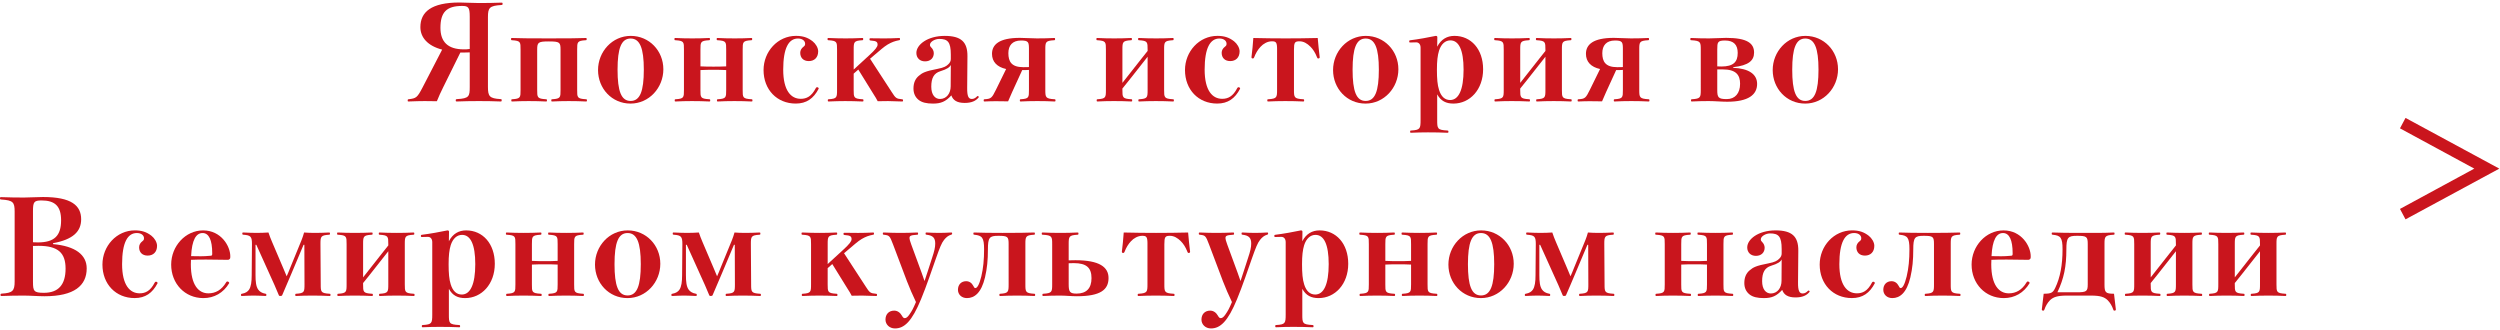 <?xml version="1.0" encoding="utf-8"?>
<!-- Generator: Adobe Illustrator 27.7.0, SVG Export Plug-In . SVG Version: 6.00 Build 0)  -->
<svg version="1.1" id="レイヤー_1" xmlns="http://www.w3.org/2000/svg" xmlns:xlink="http://www.w3.org/1999/xlink" x="0px"
	 y="0px" viewBox="0 0 359.891 47.447" style="enable-background:new 0 0 359.891 47.447;" xml:space="preserve">
<style type="text/css">
	.st0{fill:#CA151D;}
	.st1{fill:#C9151D;}
</style>
<g>
	<g>
		<path class="st0" d="M356.191,24.275l-10.7-5.8l0.8-1.5l13.5,7.3l-13.5,7.3l-0.8-1.5L356.191,24.275z"/>
	</g>
	<g>
		<path class="st1" d="M67.621,7.541C67.335,7.56,67.088,7.56,66.898,7.56c-0.171,0-0.399,0-0.627,0l-2.469,4.997
			c-0.361,0.722-0.608,1.272-0.912,2.014c-0.627-0.02-1.159-0.02-1.748-0.02s-1.463,0.02-2.318,0.058
			c-0.114,0-0.133-0.02-0.133-0.134c0-0.151,0.019-0.171,0.133-0.189c1.083-0.133,1.235-0.209,2.014-1.71l2.812-5.434
			c-2.07-0.531-3.134-1.747-3.134-3.229c0-2.185,1.558-3.552,5.642-3.552c0.855,0,1.729,0.076,2.792,0.076
			c1.045,0,2.318-0.02,3.21-0.058c0.171,0,0.19,0.02,0.19,0.171c0,0.133-0.019,0.152-0.19,0.171
			c-1.709,0.114-1.918,0.399-1.918,1.748v10.05c0,1.349,0.228,1.652,1.805,1.747c0.152,0,0.171,0.02,0.171,0.19
			c0,0.133-0.019,0.152-0.19,0.152c-0.817-0.038-2.052-0.058-3.078-0.058c-1.045,0-2.242,0.02-3.134,0.058
			c-0.19,0-0.209-0.02-0.209-0.152c0-0.152,0.019-0.171,0.209-0.19c1.709-0.095,1.805-0.398,1.805-1.729V7.541z M67.621,2.393
			c0-1.33-0.19-1.538-1.102-1.538c-2.242,0-3.115,0.911-3.115,3.153c0,1.994,1.044,3.097,3.362,3.097c0.304,0,0.513,0,0.855-0.058
			V2.393z"/>
		<path class="st1" d="M80.693,7.142c0-1.044-0.114-1.178-1.691-1.178c-1.52,0-1.672,0.134-1.672,1.178v5.795
			c0,1.083,0,1.272,1.254,1.349c0.133,0,0.152,0.038,0.152,0.171s-0.019,0.152-0.152,0.152c-0.76-0.038-1.596-0.058-2.488-0.058
			c-0.912,0-1.539,0.02-2.337,0.058c-0.133,0-0.152-0.02-0.152-0.152s0.019-0.171,0.152-0.171c1.178-0.076,1.178-0.266,1.178-1.349
			V7.142c0-1.082,0.019-1.272-1.216-1.349c-0.133,0-0.152-0.038-0.152-0.171s0.019-0.151,0.152-0.151
			c0.76,0.038,2.717,0.057,5.281,0.057c2.792,0,4.502-0.019,5.3-0.057c0.133,0,0.152,0.019,0.152,0.151s-0.019,0.171-0.152,0.171
			c-1.216,0.076-1.216,0.267-1.216,1.349v5.795c0,1.083-0.019,1.272,1.254,1.349c0.133,0,0.152,0.038,0.152,0.171
			s-0.019,0.152-0.152,0.152c-0.76-0.038-1.577-0.058-2.47-0.058c-0.912,0-1.558,0.02-2.355,0.058c-0.133,0-0.152-0.02-0.152-0.152
			s0.019-0.171,0.152-0.171c1.178-0.076,1.178-0.266,1.178-1.349V7.142z"/>
		<path class="st1" d="M95.494,9.973c0,2.659-2.052,4.939-4.73,4.939s-4.673-2.166-4.673-4.825c0-2.66,2.052-4.921,4.711-4.921
			S95.494,7.313,95.494,9.973z M88.901,10.029c0,3.116,0.532,4.503,1.881,4.503s1.9-1.387,1.9-4.503c0-3.115-0.57-4.483-1.9-4.483
			C89.453,5.546,88.901,6.914,88.901,10.029z"/>
		<path class="st1" d="M100.833,12.937c0,1.083-0.019,1.272,1.254,1.349c0.133,0,0.152,0.038,0.152,0.171s-0.019,0.152-0.152,0.152
			c-0.76-0.038-1.596-0.058-2.489-0.058c-0.893,0-1.52,0.02-2.317,0.058c-0.133,0-0.152-0.02-0.152-0.152s0.019-0.171,0.152-0.171
			c1.178-0.076,1.178-0.266,1.178-1.349V7.142c0-1.082,0.019-1.272-1.216-1.349c-0.133,0-0.152-0.038-0.152-0.171
			s0.019-0.151,0.152-0.151c0.76,0.038,1.539,0.057,2.413,0.057c0.912,0,1.596-0.019,2.394-0.057c0.133,0,0.152,0.019,0.152,0.151
			s-0.019,0.171-0.152,0.171c-1.216,0.076-1.216,0.267-1.216,1.349v2.413c0.684,0.038,1.311,0.038,1.881,0.038
			c0.551,0,1.159,0,1.824-0.038V7.142c0-1.082,0.019-1.272-1.216-1.349c-0.133,0-0.152-0.038-0.152-0.171s0.019-0.151,0.152-0.151
			c0.76,0.038,1.558,0.057,2.451,0.057s1.558-0.019,2.355-0.057c0.133,0,0.152,0.019,0.152,0.151s-0.019,0.171-0.152,0.171
			c-1.216,0.076-1.216,0.267-1.216,1.349v5.795c0,1.083-0.019,1.272,1.254,1.349c0.133,0,0.152,0.038,0.152,0.171
			s-0.019,0.152-0.152,0.152c-0.76-0.038-1.577-0.058-2.451-0.058c-0.912,0-1.558,0.02-2.355,0.058c-0.133,0-0.152-0.02-0.152-0.152
			s0.019-0.171,0.152-0.171c1.178-0.076,1.178-0.266,1.178-1.349v-2.85c-0.665-0.038-1.273-0.038-1.824-0.038
			c-0.57,0-1.197,0-1.881,0.038V12.937z"/>
		<path class="st1" d="M116.983,5.945c0.437,0.342,0.798,0.931,0.798,1.443c0,0.894-0.551,1.406-1.349,1.406
			c-0.779,0-1.234-0.475-1.234-1.197c0-0.342,0.171-0.646,0.475-0.873c0.19-0.152,0.228-0.229,0.228-0.438
			c0-0.38-0.361-0.741-1.026-0.741c-1.33,0-2.127,1.35-2.127,4.483c0,3.021,1.121,4.198,2.526,4.198
			c0.817,0,1.539-0.322,2.166-1.538c0.038-0.076,0.095-0.133,0.171-0.133c0.133,0,0.247,0.075,0.247,0.209
			c-0.741,1.425-1.767,2.146-3.305,2.146c-2.698,0-4.635-1.995-4.635-4.825c0-2.66,2.033-4.921,4.673-4.921
			C115.577,5.166,116.28,5.395,116.983,5.945z"/>
		<path class="st1" d="M120.499,7.142c0-1.082,0-1.272-1.216-1.349c-0.133,0-0.152-0.038-0.152-0.171s0.019-0.151,0.152-0.151
			c0.798,0.038,1.748,0.057,2.451,0.057s1.596-0.019,2.375-0.057c0.133,0,0.152,0.019,0.152,0.151s-0.019,0.171-0.152,0.171
			c-1.197,0.076-1.216,0.267-1.216,1.349v2.869l2.318-2.128c0.76-0.703,1.121-1.14,1.121-1.443c0-0.38-0.133-0.551-0.988-0.608
			c-0.152-0.019-0.171-0.038-0.171-0.171s0.019-0.151,0.171-0.151c0.684,0.019,1.349,0.019,1.938,0.019
			c0.57,0,1.462-0.019,2.127-0.057c0.133,0,0.152,0.019,0.152,0.151s-0.019,0.152-0.152,0.171c-0.589,0.114-1.026,0.267-1.615,0.608
			c-0.57,0.342-1.121,0.854-1.918,1.52l-0.627,0.532l3.115,4.787c0.57,0.893,0.665,0.969,1.463,1.045
			c0.152,0.019,0.171,0.038,0.171,0.171s-0.019,0.152-0.171,0.152c-0.551-0.02-1.52-0.058-1.976-0.058c-0.475,0-1.064,0-1.501,0.02
			c-0.209-0.399-0.323-0.589-0.57-0.969l-2.223-3.591l-0.665,0.589v2.337c0,1.083,0,1.272,1.254,1.349
			c0.133,0,0.152,0.038,0.152,0.171s-0.019,0.152-0.152,0.152c-0.798-0.038-1.786-0.058-2.489-0.058
			c-0.703,0-1.558,0.02-2.336,0.058c-0.133,0-0.152-0.02-0.152-0.152s0.019-0.171,0.152-0.171c1.159-0.076,1.178-0.266,1.178-1.349
			V7.142z"/>
		<path class="st1" d="M139.232,12.613c-0.019,1.311,0.209,1.634,0.684,1.634c0.285,0,0.551-0.171,0.741-0.38
			c0.038-0.038,0.057-0.038,0.095-0.038c0.076,0,0.152,0.057,0.152,0.171c-0.418,0.532-1.045,0.817-2.033,0.817
			c-1.102,0-1.672-0.381-1.919-1.083c-0.817,0.893-1.5,1.178-2.641,1.178c-0.912,0-1.596-0.152-2.07-0.532
			c-0.475-0.38-0.741-0.931-0.741-1.634c0-0.816,0.266-1.405,0.76-1.823c0.513-0.438,0.912-0.665,2.697-1.007
			c0.988-0.19,1.292-0.399,1.558-0.665c0.266-0.247,0.361-0.494,0.361-0.76V7.864c0-1.843-0.456-2.261-1.672-2.261
			c-0.627,0-1.33,0.418-1.33,0.836c0,0.189,0.038,0.247,0.171,0.38c0.228,0.209,0.38,0.531,0.38,0.836
			c0,0.702-0.494,1.178-1.254,1.178s-1.254-0.494-1.254-1.216c0-1.178,1.596-2.451,4.084-2.451c2.337,0,3.287,0.855,3.268,2.926
			L139.232,12.613z M136.876,9.346c-0.171,0.342-0.532,0.608-1.52,0.912c-0.912,0.285-1.292,0.969-1.292,2.223
			c0,1.178,0.551,1.767,1.253,1.767c0.95,0,1.539-0.817,1.539-1.824L136.876,9.346z"/>
		<path class="st1" d="M144.838,9.935c-1.311-0.285-2.033-1.045-2.033-2.185c0-1.33,1.026-2.299,4.008-2.299
			c0.836,0,1.558,0.076,2.47,0.076c0.893,0,1.69-0.019,2.451-0.057c0.133,0,0.152,0.019,0.152,0.151s-0.019,0.171-0.152,0.171
			c-1.235,0.076-1.254,0.267-1.254,1.349v5.795c0,1.083,0.038,1.272,1.311,1.349c0.133,0,0.152,0.038,0.152,0.171
			s-0.019,0.152-0.152,0.152c-0.798-0.038-1.558-0.058-2.469-0.058c-0.893,0-1.596,0.02-2.356,0.058
			c-0.133,0-0.152-0.02-0.152-0.152s0.019-0.171,0.152-0.171c1.159-0.076,1.159-0.266,1.159-1.349v-2.869
			c-0.19,0.02-0.342,0.02-0.532,0.02c-0.114,0-0.285,0-0.437,0l-1.444,3.153c-0.247,0.551-0.399,0.893-0.589,1.349
			c-0.551-0.019-1.14-0.019-1.615-0.019c-0.608,0-0.988,0-1.748,0.038c-0.133,0-0.152-0.02-0.152-0.152s0.019-0.171,0.152-0.171
			c0.912-0.058,1.026-0.171,1.615-1.368L144.838,9.935z M148.125,7.142c0-1.063-0.038-1.311-1.14-1.311
			c-1.235,0-1.824,0.703-1.824,1.824c0,1.216,0.456,2.014,2.147,2.014c0.475,0,0.646,0,0.816-0.02V7.142z"/>
		<path class="st1" d="M165.206,7.142c0-1.082,0-1.272-1.216-1.349c-0.133,0-0.152-0.038-0.152-0.171s0.019-0.151,0.152-0.151
			c0.76,0.038,1.558,0.057,2.451,0.057c0.912,0,1.558-0.019,2.356-0.057c0.133,0,0.152,0.019,0.152,0.151s-0.019,0.171-0.152,0.171
			c-1.197,0.076-1.216,0.267-1.216,1.349v5.795c0,1.083,0,1.272,1.253,1.349c0.133,0,0.152,0.038,0.152,0.171
			s-0.019,0.152-0.152,0.152c-0.76-0.038-1.558-0.058-2.451-0.058c-0.912,0-1.558,0.02-2.355,0.058c-0.133,0-0.152-0.02-0.152-0.152
			s0.019-0.171,0.152-0.171c1.159-0.076,1.178-0.266,1.178-1.349V8.168l-2.679,3.4c-0.361,0.456-0.608,0.76-0.95,1.178v0.19
			c0,1.083,0,1.272,1.254,1.349c0.133,0,0.152,0.038,0.152,0.171s-0.019,0.152-0.152,0.152c-0.76-0.038-1.596-0.058-2.489-0.058
			c-0.912,0-1.52,0.02-2.317,0.058c-0.133,0-0.152-0.02-0.152-0.152s0.019-0.171,0.152-0.171c1.159-0.076,1.178-0.266,1.178-1.349
			V7.142c0-1.082,0-1.272-1.216-1.349c-0.133,0-0.152-0.038-0.152-0.171s0.019-0.151,0.152-0.151c0.76,0.038,1.52,0.057,2.413,0.057
			c0.912,0,1.596-0.019,2.394-0.057c0.133,0,0.152,0.019,0.152,0.151s-0.019,0.171-0.152,0.171
			c-1.197,0.076-1.216,0.267-1.216,1.349v4.788l2.736-3.477c0.342-0.438,0.608-0.76,0.893-1.121V7.142z"/>
		<path class="st1" d="M177.651,5.945c0.437,0.342,0.798,0.931,0.798,1.443c0,0.894-0.551,1.406-1.349,1.406
			c-0.779,0-1.234-0.475-1.234-1.197c0-0.342,0.171-0.646,0.475-0.873c0.19-0.152,0.228-0.229,0.228-0.438
			c0-0.38-0.361-0.741-1.026-0.741c-1.33,0-2.127,1.35-2.127,4.483c0,3.021,1.121,4.198,2.526,4.198
			c0.817,0,1.539-0.322,2.166-1.538c0.038-0.076,0.095-0.133,0.171-0.133c0.133,0,0.247,0.075,0.247,0.209
			c-0.741,1.425-1.767,2.146-3.305,2.146c-2.698,0-4.635-1.995-4.635-4.825c0-2.66,2.033-4.921,4.673-4.921
			C176.245,5.166,176.948,5.395,177.651,5.945z"/>
		<path class="st1" d="M183.845,7.142c0-1.044-0.133-1.196-0.76-1.196s-1.235,0.361-1.615,0.779
			c-0.38,0.398-0.703,0.931-0.931,1.538c-0.057,0.133-0.095,0.152-0.19,0.152c-0.133,0-0.19-0.058-0.19-0.19
			c0.095-0.76,0.228-2.032,0.266-2.754c1.482,0.038,3.249,0.057,4.654,0.057c1.387,0,3.191-0.019,4.616-0.057
			c0.057,0.722,0.19,2.014,0.285,2.773c0,0.113-0.076,0.171-0.209,0.171c-0.095,0-0.114-0.02-0.171-0.152
			c-0.266-0.703-0.608-1.196-0.95-1.538c-0.475-0.476-0.988-0.779-1.577-0.779c-0.684,0-0.798,0.171-0.798,1.216v5.775
			c0,1.083,0.019,1.272,1.311,1.349c0.133,0,0.152,0.038,0.152,0.171s-0.019,0.152-0.152,0.152c-0.76-0.038-1.672-0.058-2.565-0.058
			c-0.912,0-1.634,0.02-2.432,0.058c-0.133,0-0.152-0.02-0.152-0.152s0.019-0.171,0.152-0.171c1.216-0.076,1.254-0.266,1.254-1.349
			V7.142z"/>
		<path class="st1" d="M201.306,9.973c0,2.659-2.052,4.939-4.73,4.939c-2.678,0-4.673-2.166-4.673-4.825
			c0-2.66,2.052-4.921,4.711-4.921C199.273,5.166,201.306,7.313,201.306,9.973z M194.714,10.029c0,3.116,0.532,4.503,1.881,4.503
			s1.899-1.387,1.899-4.503c0-3.115-0.569-4.483-1.899-4.483S194.714,6.914,194.714,10.029z"/>
		<path class="st1" d="M206.893,17.268c0,1.254,0.019,1.443,1.463,1.52c0.133,0.02,0.151,0.038,0.151,0.171
			s-0.019,0.152-0.151,0.152c-0.817-0.038-1.843-0.057-2.793-0.057c-0.836,0-1.596,0.019-2.412,0.057
			c-0.134,0-0.152-0.02-0.152-0.152s0.019-0.171,0.152-0.171c1.291-0.076,1.349-0.266,1.349-1.52V6.857
			c0-0.494-0.267-0.76-0.627-0.76l-0.836,0.019c-0.152,0-0.171-0.019-0.171-0.152c0-0.133,0.019-0.151,0.171-0.171
			c1.083-0.133,2.679-0.418,3.647-0.627c0.152,0,0.228,0.058,0.228,0.19l-0.019,1.368c0.57-1.083,1.425-1.559,2.488-1.559
			c2.375,0,4.123,1.9,4.123,4.807c0,2.926-1.9,4.939-4.274,4.939c-1.045,0-1.805-0.361-2.337-1.33V17.268z M207.158,7.294
			c-0.209,0.684-0.304,1.501-0.304,2.735c0,1.292,0.076,2.204,0.304,2.907c0.305,0.987,0.855,1.463,1.596,1.463
			c1.216,0,1.938-1.444,1.938-4.37c0-2.85-0.685-4.217-1.9-4.217C208.052,5.813,207.463,6.344,207.158,7.294z"/>
		<path class="st1" d="M222.473,7.142c0-1.082,0-1.272-1.216-1.349c-0.133,0-0.152-0.038-0.152-0.171s0.02-0.151,0.152-0.151
			c0.76,0.038,1.558,0.057,2.45,0.057c0.912,0,1.558-0.019,2.355-0.057c0.134,0,0.152,0.019,0.152,0.151s-0.019,0.171-0.152,0.171
			c-1.196,0.076-1.216,0.267-1.216,1.349v5.795c0,1.083,0,1.272,1.254,1.349c0.134,0,0.152,0.038,0.152,0.171
			s-0.019,0.152-0.152,0.152c-0.76-0.038-1.558-0.058-2.45-0.058c-0.912,0-1.558,0.02-2.355,0.058c-0.133,0-0.152-0.02-0.152-0.152
			s0.02-0.171,0.152-0.171c1.158-0.076,1.178-0.266,1.178-1.349V8.168l-2.679,3.4c-0.361,0.456-0.608,0.76-0.95,1.178v0.19
			c0,1.083,0,1.272,1.254,1.349c0.133,0,0.152,0.038,0.152,0.171s-0.02,0.152-0.152,0.152c-0.76-0.038-1.596-0.058-2.488-0.058
			c-0.912,0-1.52,0.02-2.317,0.058c-0.134,0-0.152-0.02-0.152-0.152s0.019-0.171,0.152-0.171c1.158-0.076,1.178-0.266,1.178-1.349
			V7.142c0-1.082,0-1.272-1.216-1.349c-0.134,0-0.152-0.038-0.152-0.171s0.019-0.151,0.152-0.151c0.76,0.038,1.52,0.057,2.412,0.057
			c0.912,0,1.596-0.019,2.394-0.057c0.133,0,0.152,0.019,0.152,0.151s-0.02,0.171-0.152,0.171c-1.196,0.076-1.216,0.267-1.216,1.349
			v4.788l2.736-3.477c0.342-0.438,0.607-0.76,0.893-1.121V7.142z"/>
		<path class="st1" d="M230.339,9.935c-1.311-0.285-2.032-1.045-2.032-2.185c0-1.33,1.025-2.299,4.008-2.299
			c0.836,0,1.558,0.076,2.47,0.076c0.893,0,1.69-0.019,2.451-0.057c0.133,0,0.151,0.019,0.151,0.151s-0.019,0.171-0.151,0.171
			c-1.235,0.076-1.254,0.267-1.254,1.349v5.795c0,1.083,0.038,1.272,1.311,1.349c0.133,0,0.152,0.038,0.152,0.171
			s-0.02,0.152-0.152,0.152c-0.798-0.038-1.558-0.058-2.47-0.058c-0.893,0-1.596,0.02-2.355,0.058c-0.133,0-0.152-0.02-0.152-0.152
			s0.02-0.171,0.152-0.171c1.158-0.076,1.158-0.266,1.158-1.349v-2.869c-0.189,0.02-0.342,0.02-0.531,0.02c-0.114,0-0.285,0-0.438,0
			l-1.443,3.153c-0.247,0.551-0.399,0.893-0.589,1.349c-0.551-0.019-1.14-0.019-1.615-0.019c-0.607,0-0.987,0-1.747,0.038
			c-0.133,0-0.152-0.02-0.152-0.152s0.02-0.171,0.152-0.171c0.911-0.058,1.025-0.171,1.614-1.368L230.339,9.935z M233.625,7.142
			c0-1.063-0.037-1.311-1.14-1.311c-1.234,0-1.823,0.703-1.823,1.824c0,1.216,0.456,2.014,2.146,2.014c0.475,0,0.646,0,0.816-0.02
			V7.142z"/>
		<path class="st1" d="M249.51,9.764c2.261,0.095,3.438,0.931,3.438,2.317c0,1.539-1.235,2.564-4.312,2.564
			c-0.817,0-1.767-0.095-2.66-0.095c-0.911,0-1.596,0.02-2.394,0.058c-0.133,0-0.151-0.02-0.151-0.152s0.019-0.171,0.151-0.171
			c1.216-0.076,1.254-0.266,1.254-1.349V7.142c0-1.082-0.019-1.272-1.349-1.349c-0.133,0-0.152-0.038-0.152-0.171
			s0.02-0.151,0.152-0.151c0.76,0.038,1.652,0.057,2.546,0.057c0.911,0,1.634-0.076,2.47-0.076c3.001,0,4.008,0.779,4.008,2.108
			c0,1.159-0.778,1.862-3.001,2.109V9.764z M247.211,9.555c0.171,0.019,0.322,0.019,0.589,0.019c1.729,0,2.355-0.646,2.355-1.956
			c0-1.14-0.551-1.786-1.824-1.786c-1.082,0-1.12,0.247-1.12,1.311V9.555z M247.211,12.937c0,1.083,0.133,1.329,1.367,1.329
			c1.197,0,1.919-0.836,1.919-2.203c0-1.273-0.589-2.071-2.488-2.071c-0.285,0-0.608,0-0.798,0V12.937z"/>
		<path class="st1" d="M264.596,9.973c0,2.659-2.052,4.939-4.73,4.939s-4.674-2.166-4.674-4.825c0-2.66,2.052-4.921,4.712-4.921
			C262.562,5.166,264.596,7.313,264.596,9.973z M258.003,10.029c0,3.116,0.532,4.503,1.881,4.503s1.9-1.387,1.9-4.503
			c0-3.115-0.57-4.483-1.9-4.483C258.555,5.546,258.003,6.914,258.003,10.029z"/>
		<path class="st1" d="M7.637,35.142c3.21,0.285,4.844,1.539,4.844,3.496c0,2.47-1.786,4.008-6.06,4.008
			c-0.931,0-2.09-0.095-3.001-0.095c-0.855,0-2.375,0.02-3.154,0.058c-0.171,0-0.19-0.02-0.19-0.152c0-0.152,0.019-0.171,0.19-0.19
			c1.558-0.095,1.843-0.398,1.843-1.747v-10.05c0-1.349-0.209-1.634-1.918-1.748C0.019,28.702,0,28.683,0,28.55
			c0-0.151,0.019-0.171,0.19-0.171c0.836,0.038,2.355,0.058,3.249,0.058c0.874,0,1.862-0.076,2.754-0.076
			c4.104,0,5.49,1.234,5.49,3.21c0,1.748-1.159,2.907-4.046,3.438V35.142z M4.749,34.876c0.285,0.02,0.532,0.02,0.703,0.02
			c2.413,0,3.343-0.988,3.343-3.192c0-2.032-0.893-2.849-2.812-2.849c-1.102,0-1.235,0.228-1.235,1.558V34.876z M4.749,40.575
			c0,1.33,0.114,1.577,1.577,1.577c2.108,0,3.115-1.197,3.115-3.477c0-2.261-1.064-3.287-3.895-3.287c-0.266,0-0.513,0-0.798,0.02
			V40.575z"/>
		<path class="st1" d="M21.811,33.945c0.437,0.342,0.798,0.931,0.798,1.443c0,0.894-0.551,1.406-1.349,1.406
			c-0.779,0-1.234-0.475-1.234-1.197c0-0.342,0.171-0.646,0.475-0.873c0.19-0.152,0.228-0.229,0.228-0.438
			c0-0.38-0.361-0.741-1.026-0.741c-1.33,0-2.127,1.35-2.127,4.483c0,3.021,1.121,4.198,2.526,4.198
			c0.817,0,1.539-0.322,2.166-1.538c0.038-0.076,0.095-0.133,0.171-0.133c0.133,0,0.247,0.075,0.247,0.209
			c-0.741,1.425-1.767,2.146-3.305,2.146c-2.698,0-4.635-1.995-4.635-4.825c0-2.66,2.033-4.921,4.673-4.921
			C20.405,33.166,21.107,33.395,21.811,33.945z"/>
		<path class="st1" d="M27.473,38.049c0,3.001,1.121,4.179,2.526,4.179c1.026,0,1.9-0.475,2.565-1.596
			c0.038-0.075,0.095-0.113,0.171-0.113c0.114,0,0.266,0.113,0.266,0.228c-0.836,1.425-2.185,2.166-3.724,2.166
			c-2.66,0-4.635-2.071-4.635-4.825c0-2.66,2.052-4.921,4.597-4.921c2.603,0,3.914,2.28,3.914,3.724c0,0.229,0,0.304-0.095,0.399
			c-0.095,0.095-0.152,0.113-0.266,0.113c-0.969-0.019-2.147-0.038-3.059-0.038c-0.893,0-1.425,0-2.242,0.038
			C27.473,37.573,27.473,37.764,27.473,38.049z M28.898,36.89c0.456,0,0.798-0.019,1.463-0.076c0.171-0.019,0.19-0.095,0.19-0.342
			c0-1.919-0.475-2.926-1.387-2.926c-0.931,0-1.539,0.97-1.653,3.325C28.119,36.89,28.499,36.89,28.898,36.89z"/>
		<path class="st1" d="M36.784,35.237v4.369c0,0.931,0.076,1.634,0.38,2.07c0.209,0.305,0.532,0.514,1.044,0.608
			c0.114,0.019,0.133,0.038,0.133,0.171s-0.019,0.152-0.133,0.152c-0.57-0.02-1.14-0.058-1.709-0.058
			c-0.551,0-1.14,0.038-1.653,0.058c-0.133,0-0.152-0.02-0.152-0.134c0-0.151,0.019-0.171,0.152-0.189
			c0.513-0.095,0.817-0.304,1.007-0.589c0.285-0.438,0.38-1.121,0.38-2.09l0.038-4.465c0-1.082-0.171-1.272-1.235-1.349
			c-0.133-0.019-0.152-0.038-0.152-0.171s0.019-0.151,0.152-0.151c0.76,0.038,1.387,0.057,1.919,0.057
			c0.494,0,1.216-0.019,1.69-0.057c0.171,0.513,0.304,0.854,0.532,1.387l1.596,3.742c0.19,0.437,0.304,0.722,0.494,1.178
			c0.209-0.456,0.323-0.76,0.513-1.234l1.634-3.99c0.152-0.38,0.247-0.684,0.361-1.082c0.475,0.038,0.988,0.057,1.558,0.057
			c0.646,0,1.216-0.019,2.014-0.057c0.133,0,0.152,0.019,0.152,0.151s-0.019,0.171-0.152,0.171
			c-1.178,0.076-1.216,0.267-1.216,1.349l0.038,5.795c0,1.083,0.019,1.272,1.254,1.349c0.133,0,0.152,0.038,0.152,0.171
			s-0.019,0.152-0.152,0.152c-0.76-0.038-1.596-0.058-2.489-0.058c-0.893,0-1.481,0.02-2.279,0.058c-0.133,0-0.152-0.02-0.152-0.152
			s0.019-0.171,0.152-0.171c1.159-0.076,1.178-0.266,1.178-1.349l-0.019-5.699h-0.114l-1.729,4.104
			c-0.57,1.367-0.931,2.185-1.349,3.153c-0.038,0.076-0.095,0.114-0.266,0.114c-0.152,0-0.19-0.038-0.228-0.134
			c-0.399-0.987-0.798-1.861-1.292-2.944l-1.938-4.293H36.784z"/>
		<path class="st1" d="M55.897,35.142c0-1.082,0-1.272-1.216-1.349c-0.133,0-0.152-0.038-0.152-0.171s0.019-0.151,0.152-0.151
			c0.76,0.038,1.558,0.057,2.451,0.057c0.912,0,1.558-0.019,2.356-0.057c0.133,0,0.152,0.019,0.152,0.151s-0.019,0.171-0.152,0.171
			c-1.197,0.076-1.216,0.267-1.216,1.349v5.795c0,1.083,0,1.272,1.253,1.349c0.133,0,0.152,0.038,0.152,0.171
			s-0.019,0.152-0.152,0.152c-0.76-0.038-1.558-0.058-2.451-0.058c-0.912,0-1.558,0.02-2.355,0.058c-0.133,0-0.152-0.02-0.152-0.152
			s0.019-0.171,0.152-0.171c1.159-0.076,1.178-0.266,1.178-1.349v-4.769l-2.679,3.4c-0.361,0.456-0.608,0.76-0.95,1.178v0.19
			c0,1.083,0,1.272,1.254,1.349c0.133,0,0.152,0.038,0.152,0.171s-0.019,0.152-0.152,0.152c-0.76-0.038-1.596-0.058-2.489-0.058
			c-0.912,0-1.52,0.02-2.317,0.058c-0.133,0-0.152-0.02-0.152-0.152s0.019-0.171,0.152-0.171c1.159-0.076,1.178-0.266,1.178-1.349
			v-5.795c0-1.082,0-1.272-1.216-1.349c-0.133,0-0.152-0.038-0.152-0.171s0.019-0.151,0.152-0.151
			c0.76,0.038,1.52,0.057,2.413,0.057c0.912,0,1.596-0.019,2.394-0.057c0.133,0,0.152,0.019,0.152,0.151s-0.019,0.171-0.152,0.171
			c-1.197,0.076-1.216,0.267-1.216,1.349v4.788l2.736-3.477c0.342-0.438,0.608-0.76,0.893-1.121V35.142z"/>
		<path class="st1" d="M64.619,45.268c0,1.254,0.019,1.443,1.463,1.52c0.133,0.02,0.152,0.038,0.152,0.171s-0.019,0.152-0.152,0.152
			c-0.817-0.038-1.843-0.057-2.792-0.057c-0.836,0-1.596,0.019-2.413,0.057c-0.133,0-0.152-0.02-0.152-0.152
			s0.019-0.171,0.152-0.171c1.292-0.076,1.349-0.266,1.349-1.52v-10.41c0-0.494-0.266-0.76-0.627-0.76l-0.836,0.019
			c-0.152,0-0.171-0.019-0.171-0.152c0-0.133,0.019-0.151,0.171-0.171c1.083-0.133,2.679-0.418,3.647-0.627
			c0.152,0,0.228,0.058,0.228,0.19l-0.019,1.368c0.57-1.083,1.425-1.559,2.489-1.559c2.375,0,4.123,1.9,4.123,4.807
			c0,2.926-1.9,4.939-4.274,4.939c-1.045,0-1.805-0.361-2.337-1.33V45.268z M64.885,35.294c-0.209,0.684-0.304,1.501-0.304,2.735
			c0,1.292,0.076,2.204,0.304,2.907c0.304,0.987,0.855,1.463,1.596,1.463c1.216,0,1.938-1.444,1.938-4.37
			c0-2.85-0.684-4.217-1.9-4.217C65.778,33.812,65.189,34.344,64.885,35.294z"/>
		<path class="st1" d="M76.57,40.937c0,1.083-0.019,1.272,1.254,1.349c0.133,0,0.152,0.038,0.152,0.171s-0.019,0.152-0.152,0.152
			c-0.76-0.038-1.596-0.058-2.489-0.058c-0.893,0-1.52,0.02-2.317,0.058c-0.133,0-0.152-0.02-0.152-0.152s0.019-0.171,0.152-0.171
			c1.178-0.076,1.178-0.266,1.178-1.349v-5.795c0-1.082,0.019-1.272-1.216-1.349c-0.133,0-0.152-0.038-0.152-0.171
			s0.019-0.151,0.152-0.151c0.76,0.038,1.539,0.057,2.413,0.057c0.912,0,1.596-0.019,2.394-0.057c0.133,0,0.152,0.019,0.152,0.151
			s-0.019,0.171-0.152,0.171c-1.216,0.076-1.216,0.267-1.216,1.349v2.413c0.684,0.038,1.311,0.038,1.881,0.038
			c0.551,0,1.159,0,1.824-0.038v-2.413c0-1.082,0.019-1.272-1.216-1.349c-0.133,0-0.152-0.038-0.152-0.171s0.019-0.151,0.152-0.151
			c0.76,0.038,1.558,0.057,2.451,0.057s1.558-0.019,2.355-0.057c0.133,0,0.152,0.019,0.152,0.151s-0.019,0.171-0.152,0.171
			c-1.216,0.076-1.216,0.267-1.216,1.349v5.795c0,1.083-0.019,1.272,1.254,1.349c0.133,0,0.152,0.038,0.152,0.171
			s-0.019,0.152-0.152,0.152c-0.76-0.038-1.577-0.058-2.451-0.058c-0.912,0-1.558,0.02-2.355,0.058c-0.133,0-0.152-0.02-0.152-0.152
			s0.019-0.171,0.152-0.171c1.178-0.076,1.178-0.266,1.178-1.349v-2.85c-0.665-0.038-1.273-0.038-1.824-0.038
			c-0.57,0-1.197,0-1.881,0.038V40.937z"/>
		<path class="st1" d="M95.056,37.973c0,2.659-2.052,4.939-4.73,4.939s-4.673-2.166-4.673-4.825c0-2.66,2.052-4.921,4.711-4.921
			S95.056,35.313,95.056,37.973z M88.464,38.029c0,3.116,0.532,4.503,1.881,4.503s1.9-1.387,1.9-4.503c0-3.115-0.57-4.483-1.9-4.483
			C89.015,33.546,88.464,34.914,88.464,38.029z"/>
		<path class="st1" d="M98.744,35.237v4.369c0,0.931,0.076,1.634,0.38,2.07c0.209,0.305,0.532,0.514,1.044,0.608
			c0.114,0.019,0.133,0.038,0.133,0.171s-0.019,0.152-0.133,0.152c-0.57-0.02-1.14-0.058-1.709-0.058
			c-0.551,0-1.14,0.038-1.653,0.058c-0.133,0-0.152-0.02-0.152-0.134c0-0.151,0.019-0.171,0.152-0.189
			c0.513-0.095,0.817-0.304,1.007-0.589c0.285-0.438,0.38-1.121,0.38-2.09l0.038-4.465c0-1.082-0.171-1.272-1.235-1.349
			c-0.133-0.019-0.152-0.038-0.152-0.171s0.019-0.151,0.152-0.151c0.76,0.038,1.387,0.057,1.919,0.057
			c0.494,0,1.216-0.019,1.69-0.057c0.171,0.513,0.304,0.854,0.532,1.387l1.596,3.742c0.19,0.437,0.304,0.722,0.494,1.178
			c0.209-0.456,0.323-0.76,0.513-1.234l1.634-3.99c0.152-0.38,0.247-0.684,0.361-1.082c0.475,0.038,0.988,0.057,1.558,0.057
			c0.646,0,1.216-0.019,2.014-0.057c0.133,0,0.152,0.019,0.152,0.151s-0.019,0.171-0.152,0.171
			c-1.178,0.076-1.216,0.267-1.216,1.349l0.038,5.795c0,1.083,0.019,1.272,1.254,1.349c0.133,0,0.152,0.038,0.152,0.171
			s-0.019,0.152-0.152,0.152c-0.76-0.038-1.596-0.058-2.489-0.058c-0.893,0-1.481,0.02-2.279,0.058c-0.133,0-0.152-0.02-0.152-0.152
			s0.019-0.171,0.152-0.171c1.159-0.076,1.178-0.266,1.178-1.349l-0.019-5.699h-0.114l-1.729,4.104
			c-0.57,1.367-0.931,2.185-1.349,3.153c-0.038,0.076-0.095,0.114-0.266,0.114c-0.152,0-0.19-0.038-0.228-0.134
			c-0.399-0.987-0.798-1.861-1.292-2.944l-1.938-4.293H98.744z"/>
		<path class="st1" d="M116.755,35.142c0-1.082,0-1.272-1.216-1.349c-0.133,0-0.152-0.038-0.152-0.171s0.019-0.151,0.152-0.151
			c0.798,0.038,1.748,0.057,2.451,0.057c0.703,0,1.596-0.019,2.375-0.057c0.133,0,0.152,0.019,0.152,0.151s-0.019,0.171-0.152,0.171
			c-1.197,0.076-1.216,0.267-1.216,1.349v2.869l2.318-2.128c0.76-0.703,1.121-1.14,1.121-1.443c0-0.38-0.133-0.551-0.988-0.608
			c-0.152-0.019-0.171-0.038-0.171-0.171s0.019-0.151,0.171-0.151c0.684,0.019,1.349,0.019,1.938,0.019
			c0.57,0,1.462-0.019,2.127-0.057c0.133,0,0.152,0.019,0.152,0.151s-0.019,0.152-0.152,0.171c-0.589,0.114-1.026,0.267-1.615,0.608
			c-0.57,0.342-1.121,0.854-1.918,1.52l-0.627,0.532l3.115,4.787c0.57,0.893,0.665,0.969,1.463,1.045
			c0.152,0.019,0.171,0.038,0.171,0.171s-0.019,0.152-0.171,0.152c-0.551-0.02-1.52-0.058-1.976-0.058c-0.475,0-1.064,0-1.501,0.02
			c-0.209-0.399-0.323-0.589-0.57-0.969l-2.223-3.591l-0.665,0.589v2.337c0,1.083,0,1.272,1.254,1.349
			c0.133,0,0.152,0.038,0.152,0.171s-0.019,0.152-0.152,0.152c-0.798-0.038-1.786-0.058-2.489-0.058
			c-0.703,0-1.558,0.02-2.336,0.058c-0.133,0-0.152-0.02-0.152-0.152s0.019-0.171,0.152-0.171c1.159-0.076,1.178-0.266,1.178-1.349
			V35.142z"/>
		<path class="st1" d="M133.779,39.93c-0.418,1.196-0.779,2.127-1.178,3.115c-1.33,3.248-2.432,4.236-3.762,4.236
			c-0.798,0-1.368-0.57-1.368-1.272c0-0.779,0.494-1.292,1.254-1.292c0.494,0,0.874,0.304,1.121,0.741
			c0.114,0.209,0.228,0.342,0.399,0.342c0.209,0,0.418-0.152,0.665-0.514c0.38-0.551,0.532-0.816,0.95-1.805
			c-0.475-0.987-0.931-2.052-1.292-2.982l-1.995-5.281c-0.494-1.311-0.551-1.329-1.33-1.425c-0.133-0.019-0.152-0.038-0.152-0.171
			s0.019-0.151,0.152-0.151c0.817,0.038,1.729,0.057,2.375,0.057c0.665,0,1.671-0.019,2.394-0.057c0.133,0,0.152,0.019,0.152,0.151
			s-0.019,0.171-0.152,0.171c-0.988,0.058-1.083,0.19-1.083,0.494c0,0.133,0.057,0.38,0.247,0.893l1.5,4.085
			c0.133,0.342,0.228,0.684,0.418,1.196c0.19-0.569,0.323-1.007,0.456-1.387l0.646-1.994c0.304-0.912,0.437-1.463,0.437-2.014
			c0-0.779-0.285-1.159-1.235-1.273c-0.133-0.019-0.152-0.038-0.152-0.171s0.019-0.151,0.152-0.151
			c0.627,0.038,1.292,0.057,1.786,0.057c0.57,0,1.083-0.019,1.729-0.057c0.133,0,0.152,0.019,0.152,0.151
			c0,0.114-0.019,0.133-0.152,0.171c-0.399,0.114-0.703,0.361-1.007,0.741c-0.361,0.456-0.608,1.083-1.14,2.584L133.779,39.93z"/>
		<path class="st1" d="M145.198,35.142c0-1.063-0.114-1.196-1.482-1.196c-1.272,0-1.5,0.228-1.5,1.957
			c0,1.538-0.114,2.716-0.418,4.027c-0.532,2.241-1.52,2.982-2.603,2.982c-0.76,0-1.292-0.513-1.292-1.197
			c0-0.74,0.475-1.234,1.178-1.234c0.475,0,0.817,0.266,1.026,0.665c0.114,0.228,0.171,0.322,0.304,0.322
			c0.247,0,0.551-0.437,0.854-1.672c0.285-1.196,0.399-2.412,0.399-3.913c0-1.69-0.285-1.976-1.387-2.09
			c-0.133-0.019-0.152-0.038-0.152-0.171s0.019-0.151,0.152-0.151c0.76,0.038,2.47,0.057,4.046,0.057
			c1.919,0,3.705-0.019,4.502-0.057c0.133,0,0.152,0.019,0.152,0.151s-0.019,0.171-0.152,0.171
			c-1.178,0.076-1.216,0.267-1.216,1.349v5.795c0,1.083,0.019,1.272,1.254,1.349c0.133,0,0.152,0.038,0.152,0.171
			s-0.019,0.152-0.152,0.152c-0.76-0.038-1.596-0.058-2.489-0.058c-0.912,0-1.558,0.02-2.355,0.058c-0.133,0-0.152-0.02-0.152-0.152
			s0.019-0.171,0.152-0.171c1.14-0.076,1.178-0.266,1.178-1.349V35.142z"/>
		<path class="st1" d="M153.844,37.479c0.399-0.019,0.551-0.019,0.969-0.019c3.458,0,4.768,0.987,4.768,2.564
			c0,1.672-1.14,2.621-4.559,2.621c-0.779,0-1.653-0.095-2.413-0.095c-0.912,0-1.596,0.02-2.394,0.058
			c-0.133,0-0.152-0.02-0.152-0.152s0.019-0.171,0.152-0.171c1.216-0.076,1.253-0.266,1.253-1.349v-5.795
			c0-1.082-0.019-1.272-1.349-1.349c-0.133,0-0.152-0.038-0.152-0.171s0.019-0.151,0.152-0.151c0.76,0.038,1.653,0.057,2.545,0.057
			c0.912,0,1.634-0.019,2.432-0.057c0.133,0,0.152,0.019,0.152,0.151s-0.019,0.171-0.152,0.171
			c-1.216,0.076-1.253,0.267-1.253,1.349V37.479z M153.844,40.937c0,1.083,0.171,1.329,1.14,1.329c1.406,0,2.146-0.76,2.146-2.223
			c0-1.481-0.703-2.165-2.545-2.165c-0.285,0-0.437,0-0.741,0.019V40.937z"/>
		<path class="st1" d="M165.187,35.142c0-1.044-0.133-1.196-0.76-1.196s-1.235,0.361-1.615,0.779
			c-0.38,0.398-0.703,0.931-0.931,1.538c-0.057,0.133-0.095,0.152-0.19,0.152c-0.133,0-0.19-0.058-0.19-0.19
			c0.095-0.76,0.228-2.032,0.266-2.754c1.482,0.038,3.249,0.057,4.654,0.057c1.387,0,3.191-0.019,4.616-0.057
			c0.057,0.722,0.19,2.014,0.285,2.773c0,0.113-0.076,0.171-0.209,0.171c-0.095,0-0.114-0.02-0.171-0.152
			c-0.266-0.703-0.608-1.196-0.95-1.538c-0.475-0.476-0.988-0.779-1.577-0.779c-0.684,0-0.798,0.171-0.798,1.216v5.775
			c0,1.083,0.019,1.272,1.311,1.349c0.133,0,0.152,0.038,0.152,0.171s-0.019,0.152-0.152,0.152c-0.76-0.038-1.672-0.058-2.565-0.058
			c-0.912,0-1.634,0.02-2.432,0.058c-0.133,0-0.152-0.02-0.152-0.152s0.019-0.171,0.152-0.171c1.216-0.076,1.254-0.266,1.254-1.349
			V35.142z"/>
		<path class="st1" d="M179.266,39.93c-0.418,1.196-0.779,2.127-1.178,3.115c-1.33,3.248-2.432,4.236-3.762,4.236
			c-0.798,0-1.368-0.57-1.368-1.272c0-0.779,0.494-1.292,1.254-1.292c0.494,0,0.874,0.304,1.121,0.741
			c0.114,0.209,0.228,0.342,0.399,0.342c0.209,0,0.418-0.152,0.665-0.514c0.38-0.551,0.532-0.816,0.95-1.805
			c-0.475-0.987-0.931-2.052-1.292-2.982l-1.995-5.281c-0.494-1.311-0.551-1.329-1.33-1.425c-0.133-0.019-0.152-0.038-0.152-0.171
			s0.019-0.151,0.152-0.151c0.817,0.038,1.729,0.057,2.375,0.057c0.665,0,1.672-0.019,2.394-0.057c0.133,0,0.152,0.019,0.152,0.151
			s-0.019,0.171-0.152,0.171c-0.988,0.058-1.083,0.19-1.083,0.494c0,0.133,0.057,0.38,0.247,0.893l1.5,4.085
			c0.133,0.342,0.228,0.684,0.418,1.196c0.19-0.569,0.323-1.007,0.456-1.387l0.646-1.994c0.304-0.912,0.437-1.463,0.437-2.014
			c0-0.779-0.285-1.159-1.235-1.273c-0.133-0.019-0.152-0.038-0.152-0.171s0.019-0.151,0.152-0.151
			c0.627,0.038,1.292,0.057,1.786,0.057c0.57,0,1.083-0.019,1.729-0.057c0.133,0,0.152,0.019,0.152,0.151
			c0,0.114-0.019,0.133-0.152,0.171c-0.399,0.114-0.703,0.361-1.007,0.741c-0.361,0.456-0.608,1.083-1.14,2.584L179.266,39.93z"/>
		<path class="st1" d="M187.475,45.268c0,1.254,0.019,1.443,1.463,1.52c0.133,0.02,0.152,0.038,0.152,0.171
			s-0.019,0.152-0.152,0.152c-0.817-0.038-1.843-0.057-2.792-0.057c-0.836,0-1.596,0.019-2.413,0.057
			c-0.133,0-0.152-0.02-0.152-0.152s0.019-0.171,0.152-0.171c1.292-0.076,1.349-0.266,1.349-1.52v-10.41
			c0-0.494-0.266-0.76-0.627-0.76l-0.836,0.019c-0.152,0-0.171-0.019-0.171-0.152c0-0.133,0.019-0.151,0.171-0.171
			c1.083-0.133,2.679-0.418,3.647-0.627c0.152,0,0.228,0.058,0.228,0.19l-0.019,1.368c0.57-1.083,1.425-1.559,2.489-1.559
			c2.375,0,4.123,1.9,4.123,4.807c0,2.926-1.9,4.939-4.274,4.939c-1.045,0-1.805-0.361-2.337-1.33V45.268z M187.741,35.294
			c-0.209,0.684-0.304,1.501-0.304,2.735c0,1.292,0.076,2.204,0.304,2.907c0.304,0.987,0.855,1.463,1.596,1.463
			c1.216,0,1.938-1.444,1.938-4.37c0-2.85-0.684-4.217-1.9-4.217C188.634,33.812,188.045,34.344,187.741,35.294z"/>
		<path class="st1" d="M199.426,40.937c0,1.083-0.02,1.272,1.254,1.349c0.133,0,0.151,0.038,0.151,0.171s-0.019,0.152-0.151,0.152
			c-0.76-0.038-1.596-0.058-2.489-0.058c-0.893,0-1.52,0.02-2.317,0.058c-0.133,0-0.151-0.02-0.151-0.152s0.019-0.171,0.151-0.171
			c1.178-0.076,1.178-0.266,1.178-1.349v-5.795c0-1.082,0.02-1.272-1.216-1.349c-0.133,0-0.151-0.038-0.151-0.171
			s0.019-0.151,0.151-0.151c0.76,0.038,1.539,0.057,2.413,0.057c0.912,0,1.596-0.019,2.394-0.057c0.133,0,0.152,0.019,0.152,0.151
			s-0.02,0.171-0.152,0.171c-1.216,0.076-1.216,0.267-1.216,1.349v2.413c0.684,0.038,1.311,0.038,1.881,0.038
			c0.551,0,1.158,0,1.823-0.038v-2.413c0-1.082,0.02-1.272-1.216-1.349c-0.133,0-0.151-0.038-0.151-0.171s0.019-0.151,0.151-0.151
			c0.76,0.038,1.558,0.057,2.451,0.057c0.893,0,1.558-0.019,2.355-0.057c0.133,0,0.152,0.019,0.152,0.151s-0.02,0.171-0.152,0.171
			c-1.216,0.076-1.216,0.267-1.216,1.349v5.795c0,1.083-0.02,1.272,1.254,1.349c0.133,0,0.151,0.038,0.151,0.171
			s-0.019,0.152-0.151,0.152c-0.76-0.038-1.577-0.058-2.451-0.058c-0.911,0-1.558,0.02-2.355,0.058c-0.133,0-0.151-0.02-0.151-0.152
			s0.019-0.171,0.151-0.171c1.178-0.076,1.178-0.266,1.178-1.349v-2.85c-0.665-0.038-1.272-0.038-1.823-0.038
			c-0.57,0-1.197,0-1.881,0.038V40.937z"/>
		<path class="st1" d="M217.912,37.973c0,2.659-2.052,4.939-4.73,4.939s-4.674-2.166-4.674-4.825c0-2.66,2.052-4.921,4.712-4.921
			C215.879,33.166,217.912,35.313,217.912,37.973z M211.319,38.029c0,3.116,0.532,4.503,1.881,4.503s1.9-1.387,1.9-4.503
			c0-3.115-0.57-4.483-1.9-4.483C211.871,33.546,211.319,34.914,211.319,38.029z"/>
		<path class="st1" d="M221.599,35.237v4.369c0,0.931,0.076,1.634,0.381,2.07c0.209,0.305,0.531,0.514,1.044,0.608
			c0.114,0.019,0.134,0.038,0.134,0.171s-0.02,0.152-0.134,0.152c-0.569-0.02-1.14-0.058-1.709-0.058
			c-0.551,0-1.14,0.038-1.653,0.058c-0.133,0-0.151-0.02-0.151-0.134c0-0.151,0.019-0.171,0.151-0.189
			c0.514-0.095,0.817-0.304,1.007-0.589c0.285-0.438,0.38-1.121,0.38-2.09l0.038-4.465c0-1.082-0.171-1.272-1.234-1.349
			c-0.133-0.019-0.152-0.038-0.152-0.171s0.02-0.151,0.152-0.151c0.76,0.038,1.387,0.057,1.919,0.057
			c0.493,0,1.216-0.019,1.69-0.057c0.171,0.513,0.304,0.854,0.532,1.387l1.596,3.742c0.189,0.437,0.304,0.722,0.493,1.178
			c0.209-0.456,0.323-0.76,0.514-1.234l1.634-3.99c0.151-0.38,0.247-0.684,0.36-1.082c0.476,0.038,0.988,0.057,1.558,0.057
			c0.646,0,1.216-0.019,2.014-0.057c0.134,0,0.152,0.019,0.152,0.151s-0.019,0.171-0.152,0.171
			c-1.178,0.076-1.216,0.267-1.216,1.349l0.038,5.795c0,1.083,0.02,1.272,1.254,1.349c0.133,0,0.152,0.038,0.152,0.171
			s-0.02,0.152-0.152,0.152c-0.76-0.038-1.596-0.058-2.488-0.058s-1.481,0.02-2.279,0.058c-0.134,0-0.152-0.02-0.152-0.152
			s0.019-0.171,0.152-0.171c1.158-0.076,1.178-0.266,1.178-1.349l-0.02-5.699h-0.114l-1.729,4.104
			c-0.569,1.367-0.931,2.185-1.349,3.153c-0.038,0.076-0.095,0.114-0.266,0.114c-0.152,0-0.19-0.038-0.229-0.134
			c-0.398-0.987-0.798-1.861-1.292-2.944l-1.938-4.293H221.599z"/>
		<path class="st1" d="M242.023,40.937c0,1.083-0.019,1.272,1.254,1.349c0.133,0,0.152,0.038,0.152,0.171s-0.02,0.152-0.152,0.152
			c-0.76-0.038-1.596-0.058-2.488-0.058s-1.52,0.02-2.317,0.058c-0.134,0-0.152-0.02-0.152-0.152s0.019-0.171,0.152-0.171
			c1.178-0.076,1.178-0.266,1.178-1.349v-5.795c0-1.082,0.019-1.272-1.216-1.349c-0.133,0-0.152-0.038-0.152-0.171
			s0.02-0.151,0.152-0.151c0.76,0.038,1.538,0.057,2.412,0.057c0.912,0,1.596-0.019,2.394-0.057c0.134,0,0.152,0.019,0.152,0.151
			s-0.019,0.171-0.152,0.171c-1.216,0.076-1.216,0.267-1.216,1.349v2.413c0.685,0.038,1.312,0.038,1.881,0.038
			c0.551,0,1.159,0,1.824-0.038v-2.413c0-1.082,0.019-1.272-1.216-1.349c-0.133,0-0.152-0.038-0.152-0.171s0.02-0.151,0.152-0.151
			c0.76,0.038,1.558,0.057,2.45,0.057c0.894,0,1.558-0.019,2.355-0.057c0.134,0,0.152,0.019,0.152,0.151s-0.019,0.171-0.152,0.171
			c-1.216,0.076-1.216,0.267-1.216,1.349v5.795c0,1.083-0.019,1.272,1.254,1.349c0.133,0,0.152,0.038,0.152,0.171
			s-0.02,0.152-0.152,0.152c-0.76-0.038-1.576-0.058-2.45-0.058c-0.912,0-1.558,0.02-2.355,0.058c-0.134,0-0.152-0.02-0.152-0.152
			s0.019-0.171,0.152-0.171c1.178-0.076,1.178-0.266,1.178-1.349v-2.85c-0.665-0.038-1.273-0.038-1.824-0.038
			c-0.569,0-1.196,0-1.881,0.038V40.937z"/>
		<path class="st1" d="M258.838,40.613c-0.019,1.311,0.209,1.634,0.685,1.634c0.284,0,0.551-0.171,0.74-0.38
			c0.038-0.038,0.058-0.038,0.096-0.038c0.075,0,0.151,0.057,0.151,0.171c-0.418,0.532-1.045,0.817-2.032,0.817
			c-1.103,0-1.672-0.381-1.919-1.083c-0.817,0.893-1.501,1.178-2.641,1.178c-0.912,0-1.596-0.152-2.07-0.532
			c-0.476-0.38-0.741-0.931-0.741-1.634c0-0.816,0.266-1.405,0.76-1.823c0.513-0.438,0.912-0.665,2.697-1.007
			c0.988-0.19,1.292-0.399,1.559-0.665c0.266-0.247,0.36-0.494,0.36-0.76v-0.627c0-1.843-0.456-2.261-1.672-2.261
			c-0.627,0-1.329,0.418-1.329,0.836c0,0.189,0.037,0.247,0.171,0.38c0.228,0.209,0.38,0.531,0.38,0.836
			c0,0.702-0.494,1.178-1.254,1.178s-1.254-0.494-1.254-1.216c0-1.178,1.596-2.451,4.084-2.451c2.337,0,3.287,0.855,3.268,2.926
			L258.838,40.613z M256.482,37.346c-0.171,0.342-0.532,0.608-1.52,0.912c-0.912,0.285-1.292,0.969-1.292,2.223
			c0,1.178,0.551,1.767,1.254,1.767c0.95,0,1.539-0.817,1.539-1.824L256.482,37.346z"/>
		<path class="st1" d="M269.022,33.945c0.438,0.342,0.798,0.931,0.798,1.443c0,0.894-0.551,1.406-1.349,1.406
			c-0.779,0-1.234-0.475-1.234-1.197c0-0.342,0.171-0.646,0.475-0.873c0.189-0.152,0.228-0.229,0.228-0.438
			c0-0.38-0.36-0.741-1.025-0.741c-1.33,0-2.128,1.35-2.128,4.483c0,3.021,1.121,4.198,2.526,4.198c0.817,0,1.539-0.322,2.166-1.538
			c0.038-0.076,0.095-0.133,0.171-0.133c0.133,0,0.247,0.075,0.247,0.209c-0.741,1.425-1.767,2.146-3.306,2.146
			c-2.697,0-4.635-1.995-4.635-4.825c0-2.66,2.032-4.921,4.673-4.921C267.617,33.166,268.319,33.395,269.022,33.945z"/>
		<path class="st1" d="M278.409,35.142c0-1.063-0.114-1.196-1.481-1.196c-1.273,0-1.501,0.228-1.501,1.957
			c0,1.538-0.114,2.716-0.418,4.027c-0.532,2.241-1.52,2.982-2.603,2.982c-0.76,0-1.292-0.513-1.292-1.197
			c0-0.74,0.476-1.234,1.178-1.234c0.476,0,0.817,0.266,1.026,0.665c0.113,0.228,0.171,0.322,0.304,0.322
			c0.247,0,0.551-0.437,0.854-1.672c0.285-1.196,0.399-2.412,0.399-3.913c0-1.69-0.285-1.976-1.387-2.09
			c-0.133-0.019-0.152-0.038-0.152-0.171s0.02-0.151,0.152-0.151c0.76,0.038,2.47,0.057,4.046,0.057
			c1.919,0,3.705-0.019,4.503-0.057c0.133,0,0.151,0.019,0.151,0.151s-0.019,0.171-0.151,0.171
			c-1.178,0.076-1.216,0.267-1.216,1.349v5.795c0,1.083,0.019,1.272,1.254,1.349c0.133,0,0.151,0.038,0.151,0.171
			s-0.019,0.152-0.151,0.152c-0.76-0.038-1.596-0.058-2.489-0.058c-0.911,0-1.558,0.02-2.355,0.058c-0.133,0-0.152-0.02-0.152-0.152
			s0.02-0.171,0.152-0.171c1.14-0.076,1.178-0.266,1.178-1.349V35.142z"/>
		<path class="st1" d="M286.655,38.049c0,3.001,1.121,4.179,2.526,4.179c1.026,0,1.9-0.475,2.565-1.596
			c0.038-0.075,0.095-0.113,0.171-0.113c0.113,0,0.266,0.113,0.266,0.228c-0.836,1.425-2.185,2.166-3.724,2.166
			c-2.659,0-4.635-2.071-4.635-4.825c0-2.66,2.052-4.921,4.597-4.921c2.603,0,3.914,2.28,3.914,3.724c0,0.229,0,0.304-0.096,0.399
			c-0.095,0.095-0.151,0.113-0.266,0.113c-0.969-0.019-2.146-0.038-3.059-0.038c-0.893,0-1.425,0-2.241,0.038
			C286.655,37.573,286.655,37.764,286.655,38.049z M288.08,36.89c0.456,0,0.798-0.019,1.463-0.076
			c0.171-0.019,0.19-0.095,0.19-0.342c0-1.919-0.476-2.926-1.387-2.926c-0.932,0-1.539,0.97-1.653,3.325
			C287.302,36.89,287.682,36.89,288.08,36.89z"/>
		<path class="st1" d="M297.523,42.551c-1.367,0-1.956,0.229-2.412,0.665c-0.38,0.38-0.665,0.912-0.798,1.33
			c-0.058,0.133-0.076,0.171-0.152,0.171c-0.151,0-0.228-0.038-0.228-0.171c0.095-0.76,0.189-1.501,0.266-2.261
			c1.102,0,1.33-0.152,1.652-0.817c0.723-1.5,1.064-3.305,1.064-5.585c0-1.69-0.285-1.976-1.406-2.09
			c-0.133-0.019-0.151-0.038-0.151-0.171s0.019-0.151,0.151-0.151c0.76,0.038,2.564,0.057,3.496,0.057c0.969,0,1.823,0,2.773,0
			c0.912,0,1.672-0.019,2.47-0.057c0.133,0,0.151,0.019,0.151,0.151s-0.019,0.171-0.151,0.171c-1.254,0.076-1.292,0.267-1.292,1.349
			v5.795c0,1.158,0.133,1.349,1.368,1.349c0.075,0.703,0.171,1.576,0.266,2.261c0,0.133-0.076,0.171-0.229,0.171
			c-0.075,0-0.095-0.038-0.151-0.171c-0.133-0.418-0.418-0.95-0.798-1.33c-0.456-0.437-1.007-0.665-2.375-0.665H297.523z
			 M300.544,35.142c0-1.063-0.133-1.196-1.538-1.196c-1.312,0-1.539,0.228-1.539,1.957c0,2.45-0.342,4.179-1.292,6.174h2.793
			c1.405,0,1.576-0.133,1.576-1.14V35.142z"/>
		<path class="st1" d="M313.236,35.142c0-1.082,0-1.272-1.216-1.349c-0.133,0-0.152-0.038-0.152-0.171s0.02-0.151,0.152-0.151
			c0.76,0.038,1.558,0.057,2.45,0.057c0.912,0,1.558-0.019,2.355-0.057c0.134,0,0.152,0.019,0.152,0.151s-0.019,0.171-0.152,0.171
			c-1.196,0.076-1.216,0.267-1.216,1.349v5.795c0,1.083,0,1.272,1.254,1.349c0.134,0,0.152,0.038,0.152,0.171
			s-0.019,0.152-0.152,0.152c-0.76-0.038-1.558-0.058-2.45-0.058c-0.912,0-1.558,0.02-2.355,0.058c-0.133,0-0.152-0.02-0.152-0.152
			s0.02-0.171,0.152-0.171c1.158-0.076,1.178-0.266,1.178-1.349v-4.769l-2.679,3.4c-0.361,0.456-0.608,0.76-0.95,1.178v0.19
			c0,1.083,0,1.272,1.254,1.349c0.133,0,0.152,0.038,0.152,0.171s-0.02,0.152-0.152,0.152c-0.76-0.038-1.596-0.058-2.488-0.058
			c-0.912,0-1.52,0.02-2.317,0.058c-0.134,0-0.152-0.02-0.152-0.152s0.019-0.171,0.152-0.171c1.158-0.076,1.178-0.266,1.178-1.349
			v-5.795c0-1.082,0-1.272-1.216-1.349c-0.134,0-0.152-0.038-0.152-0.171s0.019-0.151,0.152-0.151
			c0.76,0.038,1.52,0.057,2.412,0.057c0.912,0,1.596-0.019,2.394-0.057c0.133,0,0.152,0.019,0.152,0.151s-0.02,0.171-0.152,0.171
			c-1.196,0.076-1.216,0.267-1.216,1.349v4.788l2.736-3.477c0.342-0.438,0.607-0.76,0.893-1.121V35.142z"/>
		<path class="st1" d="M325.34,35.142c0-1.082,0-1.272-1.216-1.349c-0.133,0-0.152-0.038-0.152-0.171s0.02-0.151,0.152-0.151
			c0.76,0.038,1.558,0.057,2.45,0.057c0.912,0,1.558-0.019,2.355-0.057c0.134,0,0.152,0.019,0.152,0.151s-0.019,0.171-0.152,0.171
			c-1.196,0.076-1.216,0.267-1.216,1.349v5.795c0,1.083,0,1.272,1.254,1.349c0.134,0,0.152,0.038,0.152,0.171
			s-0.019,0.152-0.152,0.152c-0.76-0.038-1.558-0.058-2.45-0.058c-0.912,0-1.558,0.02-2.355,0.058c-0.133,0-0.152-0.02-0.152-0.152
			s0.02-0.171,0.152-0.171c1.158-0.076,1.178-0.266,1.178-1.349v-4.769l-2.679,3.4c-0.361,0.456-0.608,0.76-0.95,1.178v0.19
			c0,1.083,0,1.272,1.254,1.349c0.133,0,0.152,0.038,0.152,0.171s-0.02,0.152-0.152,0.152c-0.76-0.038-1.596-0.058-2.488-0.058
			c-0.912,0-1.52,0.02-2.317,0.058c-0.134,0-0.152-0.02-0.152-0.152s0.019-0.171,0.152-0.171c1.158-0.076,1.178-0.266,1.178-1.349
			v-5.795c0-1.082,0-1.272-1.216-1.349c-0.134,0-0.152-0.038-0.152-0.171s0.019-0.151,0.152-0.151
			c0.76,0.038,1.52,0.057,2.412,0.057c0.912,0,1.596-0.019,2.394-0.057c0.133,0,0.152,0.019,0.152,0.151s-0.02,0.171-0.152,0.171
			c-1.196,0.076-1.216,0.267-1.216,1.349v4.788l2.736-3.477c0.342-0.438,0.607-0.76,0.893-1.121V35.142z"/>
	</g>
</g>
</svg>
